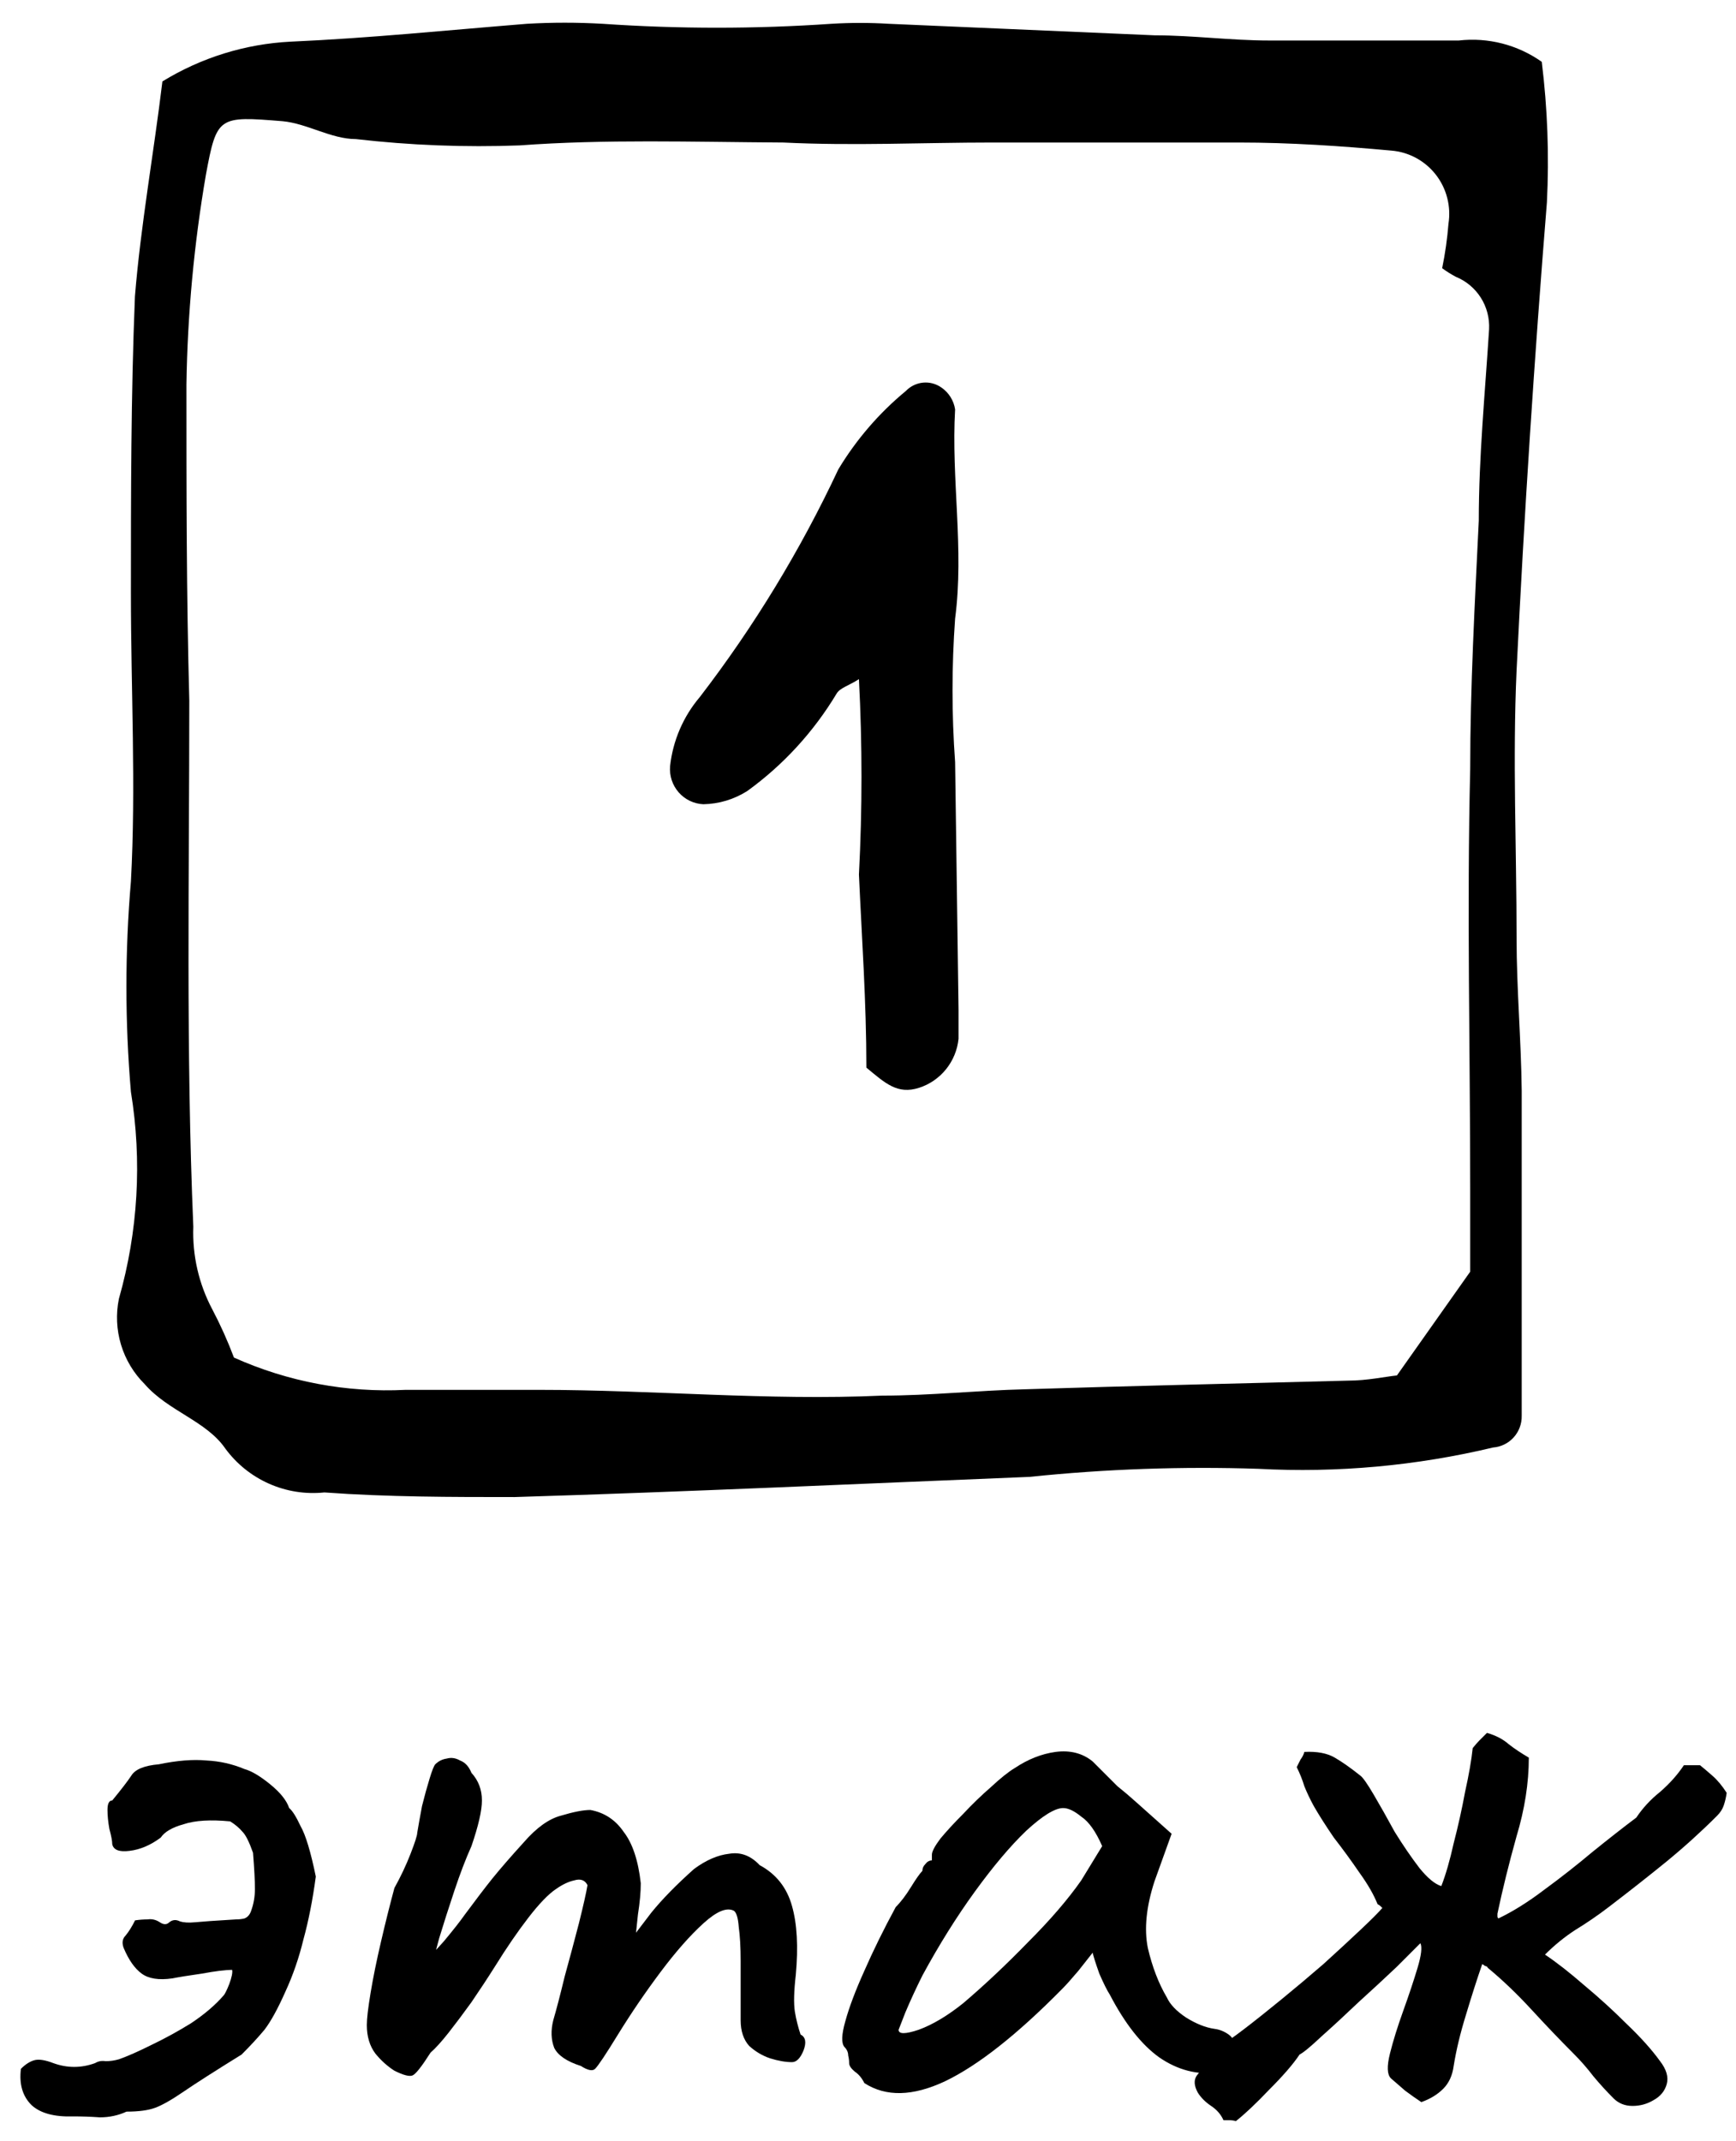 <?xml version="1.0" encoding="UTF-8"?> <svg xmlns="http://www.w3.org/2000/svg" width="73" height="90" viewBox="0 0 73 90" fill="none"><path d="M3.08 88.96C2.28 88.987 1.693 88.827 1.32 88.48C0.947 88.107 0.8 87.6 0.88 86.96C1.067 86.773 1.253 86.653 1.44 86.6C1.627 86.547 1.893 86.587 2.24 86.72C2.533 86.827 2.827 86.88 3.12 86.88C3.413 86.88 3.707 86.827 4 86.72C4.133 86.64 4.28 86.613 4.44 86.64C4.627 86.64 4.813 86.613 5 86.56C5.373 86.427 5.827 86.227 6.36 85.96C6.92 85.693 7.48 85.387 8.04 85.04C8.6 84.667 9.053 84.28 9.4 83.88C9.453 83.827 9.533 83.667 9.64 83.4C9.747 83.107 9.787 82.907 9.76 82.8C9.493 82.8 9.067 82.853 8.48 82.96C7.92 83.04 7.507 83.107 7.24 83.16C6.68 83.24 6.253 83.173 5.96 82.96C5.667 82.747 5.413 82.387 5.2 81.88C5.12 81.667 5.147 81.493 5.28 81.36C5.413 81.2 5.547 80.987 5.68 80.72C5.867 80.693 6.04 80.68 6.2 80.68C6.387 80.653 6.56 80.693 6.72 80.8C6.88 80.907 7.013 80.907 7.12 80.8C7.253 80.693 7.4 80.68 7.56 80.76C7.72 80.813 7.933 80.827 8.2 80.8C8.467 80.773 9.04 80.733 9.92 80.68C10.053 80.68 10.173 80.667 10.28 80.64C10.413 80.587 10.507 80.48 10.56 80.32C10.667 80.027 10.72 79.72 10.72 79.4C10.72 79.053 10.693 78.547 10.64 77.88C10.48 77.427 10.333 77.133 10.2 77C10.067 76.84 9.893 76.693 9.68 76.56C8.853 76.48 8.2 76.52 7.72 76.68C7.24 76.813 6.92 77 6.76 77.24C6.333 77.56 5.893 77.747 5.44 77.8C5.013 77.853 4.773 77.76 4.72 77.52C4.72 77.387 4.68 77.173 4.6 76.88C4.547 76.587 4.52 76.32 4.52 76.08C4.52 75.813 4.587 75.68 4.72 75.68C5.093 75.227 5.36 74.88 5.52 74.64C5.68 74.373 6.067 74.213 6.68 74.16C7.453 74 8.12 73.947 8.68 74C9.24 74.027 9.773 74.147 10.28 74.36C10.573 74.44 10.933 74.653 11.36 75C11.787 75.347 12.053 75.68 12.16 76C12.293 76.107 12.453 76.36 12.64 76.76C12.853 77.133 13.067 77.84 13.28 78.88C13.147 79.867 12.973 80.747 12.76 81.52C12.573 82.293 12.32 83.027 12 83.72C11.68 84.44 11.387 84.973 11.12 85.32C10.853 85.64 10.533 85.987 10.16 86.36C9.04 87.053 8.227 87.573 7.72 87.92C7.213 88.267 6.813 88.493 6.52 88.6C6.227 88.707 5.827 88.76 5.32 88.76C4.973 88.92 4.6 89 4.2 89C3.827 88.973 3.453 88.96 3.08 88.96Z" fill="black"></path><path d="M16.585 87.04C16.291 86.853 16.025 86.613 15.785 86.32C15.545 86 15.425 85.6 15.425 85.12C15.425 84.853 15.478 84.4 15.585 83.76C15.691 83.12 15.838 82.4 16.025 81.6C16.211 80.8 16.398 80.053 16.585 79.36C16.851 78.88 17.078 78.4 17.265 77.92C17.451 77.44 17.545 77.147 17.545 77.04C17.598 76.72 17.665 76.347 17.745 75.92C17.851 75.493 17.958 75.107 18.065 74.76C18.171 74.413 18.251 74.213 18.305 74.16C18.438 74.027 18.598 73.947 18.785 73.92C18.971 73.867 19.158 73.893 19.345 74C19.558 74.08 19.718 74.253 19.825 74.52C20.118 74.84 20.265 75.227 20.265 75.68C20.265 76.107 20.118 76.747 19.825 77.6C19.585 78.133 19.345 78.76 19.105 79.48C18.865 80.2 18.651 80.867 18.465 81.48C18.305 82.067 18.211 82.467 18.185 82.68L17.385 82.92C17.838 82.493 18.265 82.053 18.665 81.6C19.065 81.12 19.358 80.747 19.545 80.48C19.998 79.867 20.385 79.36 20.705 78.96C21.051 78.533 21.491 78.027 22.025 77.44C22.558 76.827 23.078 76.453 23.585 76.32C24.118 76.16 24.531 76.08 24.825 76.08C25.411 76.187 25.878 76.493 26.225 77C26.598 77.48 26.838 78.2 26.945 79.16C26.945 79.533 26.905 79.973 26.825 80.48C26.771 80.987 26.745 81.24 26.745 81.24C26.745 81.24 26.958 80.96 27.385 80.4C27.838 79.84 28.438 79.227 29.185 78.56C29.691 78.187 30.185 77.973 30.665 77.92C31.145 77.84 31.571 78 31.945 78.4C32.638 78.773 33.091 79.347 33.305 80.12C33.518 80.867 33.571 81.827 33.465 83C33.385 83.693 33.371 84.213 33.425 84.56C33.478 84.88 33.558 85.2 33.665 85.52C33.878 85.627 33.918 85.853 33.785 86.2C33.651 86.52 33.491 86.68 33.305 86.68C33.038 86.68 32.731 86.627 32.385 86.52C32.065 86.413 31.771 86.24 31.505 86C31.265 85.733 31.145 85.373 31.145 84.92V82.44C31.145 81.853 31.118 81.373 31.065 81C31.038 80.627 30.971 80.4 30.865 80.32C30.571 80.16 30.145 80.333 29.585 80.84C29.025 81.347 28.425 82.027 27.785 82.88C27.145 83.733 26.545 84.613 25.985 85.52C25.478 86.347 25.158 86.827 25.025 86.96C24.918 87.067 24.718 87.027 24.425 86.84C23.838 86.653 23.465 86.4 23.305 86.08C23.171 85.733 23.158 85.347 23.265 84.92C23.398 84.467 23.558 83.853 23.745 83.08C23.958 82.307 24.158 81.56 24.345 80.84C24.531 80.093 24.651 79.56 24.705 79.24C24.598 79.027 24.411 78.96 24.145 79.04C23.905 79.093 23.651 79.213 23.385 79.4C23.065 79.613 22.678 80.013 22.225 80.6C21.771 81.187 21.305 81.867 20.825 82.64C20.505 83.147 20.171 83.653 19.825 84.16C19.478 84.64 19.158 85.067 18.865 85.44C18.571 85.813 18.318 86.093 18.105 86.28C17.731 86.867 17.478 87.187 17.345 87.24C17.211 87.293 16.958 87.227 16.585 87.04Z" fill="black"></path><path d="M36.347 87.56C36.241 87.347 36.107 87.187 35.947 87.08C35.787 86.947 35.707 86.827 35.707 86.72C35.707 86.613 35.694 86.507 35.667 86.4C35.667 86.267 35.614 86.147 35.507 86.04C35.374 85.88 35.387 85.52 35.547 84.96C35.707 84.373 35.974 83.667 36.347 82.84C36.721 81.987 37.161 81.093 37.667 80.16C37.881 79.947 38.094 79.667 38.307 79.32C38.521 78.973 38.681 78.747 38.787 78.64C38.787 78.533 38.827 78.44 38.907 78.36C38.987 78.253 39.081 78.2 39.187 78.2V77.96C39.187 77.827 39.307 77.6 39.547 77.28C39.814 76.96 40.134 76.613 40.507 76.24C40.881 75.84 41.267 75.467 41.667 75.12C42.067 74.747 42.401 74.48 42.667 74.32C43.227 73.947 43.801 73.72 44.387 73.64C45.001 73.56 45.521 73.693 45.947 74.04C46.027 74.12 46.161 74.253 46.347 74.44C46.534 74.627 46.747 74.84 46.987 75.08C47.254 75.293 47.521 75.52 47.787 75.76L49.267 77.08L48.547 79.08C48.201 80.147 48.107 81.08 48.267 81.88C48.454 82.68 48.721 83.373 49.067 83.96C49.201 84.253 49.467 84.533 49.867 84.8C50.294 85.067 50.694 85.227 51.067 85.28C51.281 85.307 51.481 85.387 51.667 85.52C51.854 85.653 51.947 85.867 51.947 86.16C51.947 86.427 51.894 86.64 51.787 86.8C51.681 86.96 51.494 87.067 51.227 87.12C50.347 87.227 49.521 87.013 48.747 86.48C48.001 85.947 47.307 85.067 46.667 83.84C46.561 83.68 46.414 83.387 46.227 82.96C46.067 82.507 45.974 82.213 45.947 82.08C45.841 82.213 45.641 82.467 45.347 82.84C45.054 83.187 44.827 83.44 44.667 83.6C42.774 85.52 41.134 86.813 39.747 87.48C38.387 88.12 37.254 88.147 36.347 87.56ZM37.787 85.32C37.787 85.507 38.067 85.507 38.627 85.32C39.214 85.107 39.841 84.733 40.507 84.2C41.414 83.427 42.321 82.573 43.227 81.64C44.161 80.707 44.907 79.84 45.467 79.04L46.347 77.6C46.081 76.987 45.787 76.573 45.467 76.36C45.174 76.12 44.921 76 44.707 76C44.361 76 43.841 76.32 43.147 76.96C42.481 77.6 41.761 78.453 40.987 79.52C40.214 80.587 39.481 81.76 38.787 83.04C38.521 83.573 38.281 84.093 38.067 84.6C37.881 85.08 37.787 85.32 37.787 85.32Z" fill="black"></path><path d="M51.968 89.16C51.888 89.133 51.795 89.12 51.688 89.12C51.608 89.12 51.528 89.12 51.448 89.12C51.342 88.88 51.168 88.68 50.928 88.52C50.688 88.36 50.502 88.173 50.368 87.96C50.208 87.667 50.195 87.427 50.328 87.24C50.488 87.027 50.675 86.827 50.888 86.64C51.128 86.427 51.301 86.187 51.408 85.92C51.568 85.84 51.875 85.627 52.328 85.28C52.782 84.933 53.301 84.52 53.888 84.04C54.475 83.56 55.062 83.067 55.648 82.56C56.235 82.027 56.755 81.547 57.208 81.12C57.661 80.693 57.968 80.387 58.128 80.2C58.102 80.173 58.075 80.147 58.048 80.12C58.022 80.093 57.981 80.067 57.928 80.04C57.768 79.64 57.515 79.2 57.168 78.72C56.822 78.213 56.462 77.72 56.088 77.24C55.742 76.733 55.462 76.293 55.248 75.92C55.088 75.627 54.955 75.347 54.848 75.08C54.768 74.813 54.661 74.547 54.528 74.28C54.581 74.173 54.635 74.067 54.688 73.96C54.768 73.853 54.822 73.747 54.848 73.64C55.382 73.613 55.808 73.693 56.128 73.88C56.448 74.067 56.808 74.32 57.208 74.64C57.315 74.72 57.502 74.987 57.768 75.44C58.035 75.893 58.328 76.413 58.648 77C58.995 77.56 59.342 78.067 59.688 78.52C60.035 78.947 60.342 79.2 60.608 79.28C60.795 78.8 60.968 78.2 61.128 77.48C61.315 76.76 61.475 76.04 61.608 75.32C61.768 74.6 61.875 73.987 61.928 73.48C62.035 73.347 62.128 73.24 62.208 73.16C62.315 73.053 62.422 72.947 62.528 72.84C62.901 72.947 63.208 73.107 63.448 73.32C63.688 73.507 63.968 73.693 64.288 73.88C64.288 74.947 64.115 76.053 63.768 77.2C63.448 78.347 63.181 79.427 62.968 80.44C62.968 80.467 62.968 80.507 62.968 80.56C62.968 80.587 62.981 80.613 63.008 80.64C63.621 80.347 64.261 79.947 64.928 79.44C65.621 78.933 66.302 78.4 66.968 77.84C67.662 77.28 68.275 76.8 68.808 76.4C69.075 76 69.408 75.64 69.808 75.32C70.208 74.973 70.541 74.6 70.808 74.2C70.942 74.2 71.061 74.2 71.168 74.2C71.275 74.2 71.382 74.2 71.488 74.2C71.621 74.307 71.795 74.453 72.008 74.64C72.222 74.827 72.421 75.067 72.608 75.36C72.582 75.547 72.541 75.72 72.488 75.88C72.435 76.04 72.341 76.187 72.208 76.32C71.541 76.987 70.835 77.627 70.088 78.24C69.368 78.827 68.555 79.467 67.648 80.16C67.195 80.507 66.728 80.827 66.248 81.12C65.795 81.413 65.368 81.76 64.968 82.16C65.448 82.48 65.995 82.907 66.608 83.44C67.248 83.973 67.848 84.52 68.408 85.08C68.995 85.64 69.462 86.16 69.808 86.64C70.075 86.987 70.168 87.307 70.088 87.6C70.008 87.893 69.822 88.12 69.528 88.28C69.261 88.44 68.968 88.52 68.648 88.52C68.328 88.52 68.061 88.413 67.848 88.2C67.555 87.907 67.275 87.6 67.008 87.28C66.742 86.933 66.462 86.613 66.168 86.32C65.608 85.76 65.022 85.147 64.408 84.48C63.795 83.813 63.181 83.227 62.568 82.72C62.541 82.667 62.502 82.64 62.448 82.64C62.422 82.613 62.382 82.587 62.328 82.56C62.115 83.173 61.888 83.88 61.648 84.68C61.408 85.453 61.235 86.173 61.128 86.84C61.075 87.24 60.928 87.56 60.688 87.8C60.448 88.04 60.142 88.227 59.768 88.36C59.528 88.2 59.301 88.04 59.088 87.88C58.901 87.72 58.702 87.547 58.488 87.36C58.328 87.2 58.315 86.853 58.448 86.32C58.581 85.787 58.768 85.187 59.008 84.52C59.248 83.853 59.448 83.253 59.608 82.72C59.768 82.187 59.808 81.84 59.728 81.68C59.541 81.867 59.208 82.2 58.728 82.68C58.248 83.133 57.715 83.627 57.128 84.16C56.568 84.693 56.048 85.173 55.568 85.6C55.115 86.027 54.808 86.28 54.648 86.36C54.382 86.76 53.955 87.253 53.368 87.84C52.808 88.427 52.342 88.867 51.968 89.16Z" fill="black"></path><path d="M6.829 3.423C8.46 2.422 10.313 1.847 12.22 1.751C15.518 1.606 18.839 1.267 22.16 1C23.218 0.939 24.279 0.939 25.337 1C28.542 1.22 31.759 1.22 34.964 1C35.766 0.951 36.569 0.951 37.371 1L48.562 1.485C50.151 1.485 51.763 1.703 53.376 1.703C56.023 1.703 58.694 1.703 61.342 1.703C62.575 1.562 63.816 1.881 64.832 2.599C65.075 4.56 65.147 6.538 65.048 8.511C64.519 15.052 64.094 21.61 63.773 28.184C63.604 31.915 63.773 35.671 63.773 39.426C63.773 41.558 63.965 43.714 63.989 45.846C63.989 50.401 63.989 54.956 63.989 59.511C63.996 59.846 63.875 60.171 63.651 60.419C63.428 60.667 63.118 60.819 62.786 60.844C59.556 61.615 56.233 61.917 52.918 61.74C49.705 61.634 46.489 61.747 43.291 62.079C36.071 62.37 28.851 62.709 21.631 62.927C18.983 62.927 16.312 62.927 13.64 62.733C12.847 62.816 12.046 62.69 11.316 62.367C10.586 62.045 9.952 61.536 9.477 60.892C8.682 59.729 7.07 59.317 6.083 58.179C5.62 57.719 5.278 57.151 5.089 56.524C4.9 55.898 4.869 55.234 5 54.593C5.806 51.767 5.978 48.796 5.505 45.895C5.253 42.953 5.253 39.994 5.505 37.052C5.722 33.054 5.505 29.032 5.505 24.938C5.505 20.843 5.505 16.603 5.674 12.46C5.915 9.48 6.468 6.427 6.829 3.423ZM60.644 11.273C60.771 10.657 60.859 10.034 60.909 9.407C60.966 9.044 60.949 8.673 60.856 8.316C60.765 7.96 60.6 7.627 60.374 7.338C60.148 7.049 59.865 6.811 59.543 6.637C59.221 6.464 58.866 6.359 58.502 6.33C56.384 6.136 54.242 5.991 52.1 5.991C48.658 5.991 45.193 5.991 41.727 5.991C38.815 5.991 35.879 6.136 32.942 5.991C29.067 5.967 25.457 5.846 21.847 6.112C19.549 6.198 17.248 6.109 14.964 5.846C13.929 5.846 12.918 5.191 11.883 5.095C9.188 4.877 9.116 4.877 8.658 7.348C8.158 10.262 7.885 13.21 7.84 16.167C7.84 20.601 7.84 25.01 7.96 29.444C7.96 36.712 7.816 44.199 8.129 51.564C8.085 52.77 8.359 53.965 8.923 55.029C9.27 55.688 9.575 56.367 9.838 57.064C12.105 58.081 14.579 58.546 17.058 58.421H22.666C27.479 58.421 32.292 58.881 37.106 58.663C39.103 58.663 41.101 58.445 43.099 58.397C47.623 58.251 52.172 58.154 56.697 58.033C57.491 58.033 58.261 57.864 58.742 57.815L61.823 53.454V50.062C61.823 44.15 61.679 38.239 61.823 32.327C61.823 28.862 62.016 25.374 62.184 21.885C62.184 19.195 62.449 16.506 62.617 13.841C62.641 13.373 62.52 12.909 62.27 12.514C62.019 12.119 61.653 11.812 61.221 11.636C61.02 11.53 60.827 11.409 60.644 11.273Z" fill="black"></path><path d="M36.432 44.877C36.432 42.115 36.239 39.426 36.119 36.761C36.262 34.025 36.262 31.283 36.119 28.547C35.71 28.814 35.325 28.911 35.181 29.153C34.217 30.759 32.94 32.152 31.426 33.248C30.871 33.601 30.23 33.794 29.573 33.805C29.376 33.796 29.182 33.747 29.004 33.661C28.826 33.575 28.668 33.453 28.537 33.304C28.407 33.155 28.308 32.981 28.246 32.792C28.184 32.603 28.161 32.404 28.177 32.206C28.295 31.132 28.731 30.119 29.428 29.299C31.709 26.331 33.662 23.122 35.253 19.728C36.007 18.476 36.967 17.362 38.093 16.433C38.284 16.235 38.539 16.111 38.812 16.084C39.086 16.057 39.36 16.13 39.585 16.288C39.739 16.393 39.87 16.529 39.969 16.687C40.069 16.846 40.135 17.023 40.163 17.209C39.994 20.14 40.548 23.072 40.163 26.003C40.018 28.012 40.018 30.028 40.163 32.036L40.307 42.455C40.307 42.866 40.307 43.278 40.307 43.666C40.259 44.135 40.076 44.579 39.781 44.945C39.486 45.31 39.092 45.582 38.646 45.725C37.732 46.016 37.226 45.532 36.432 44.877Z" fill="black"></path></svg> 
